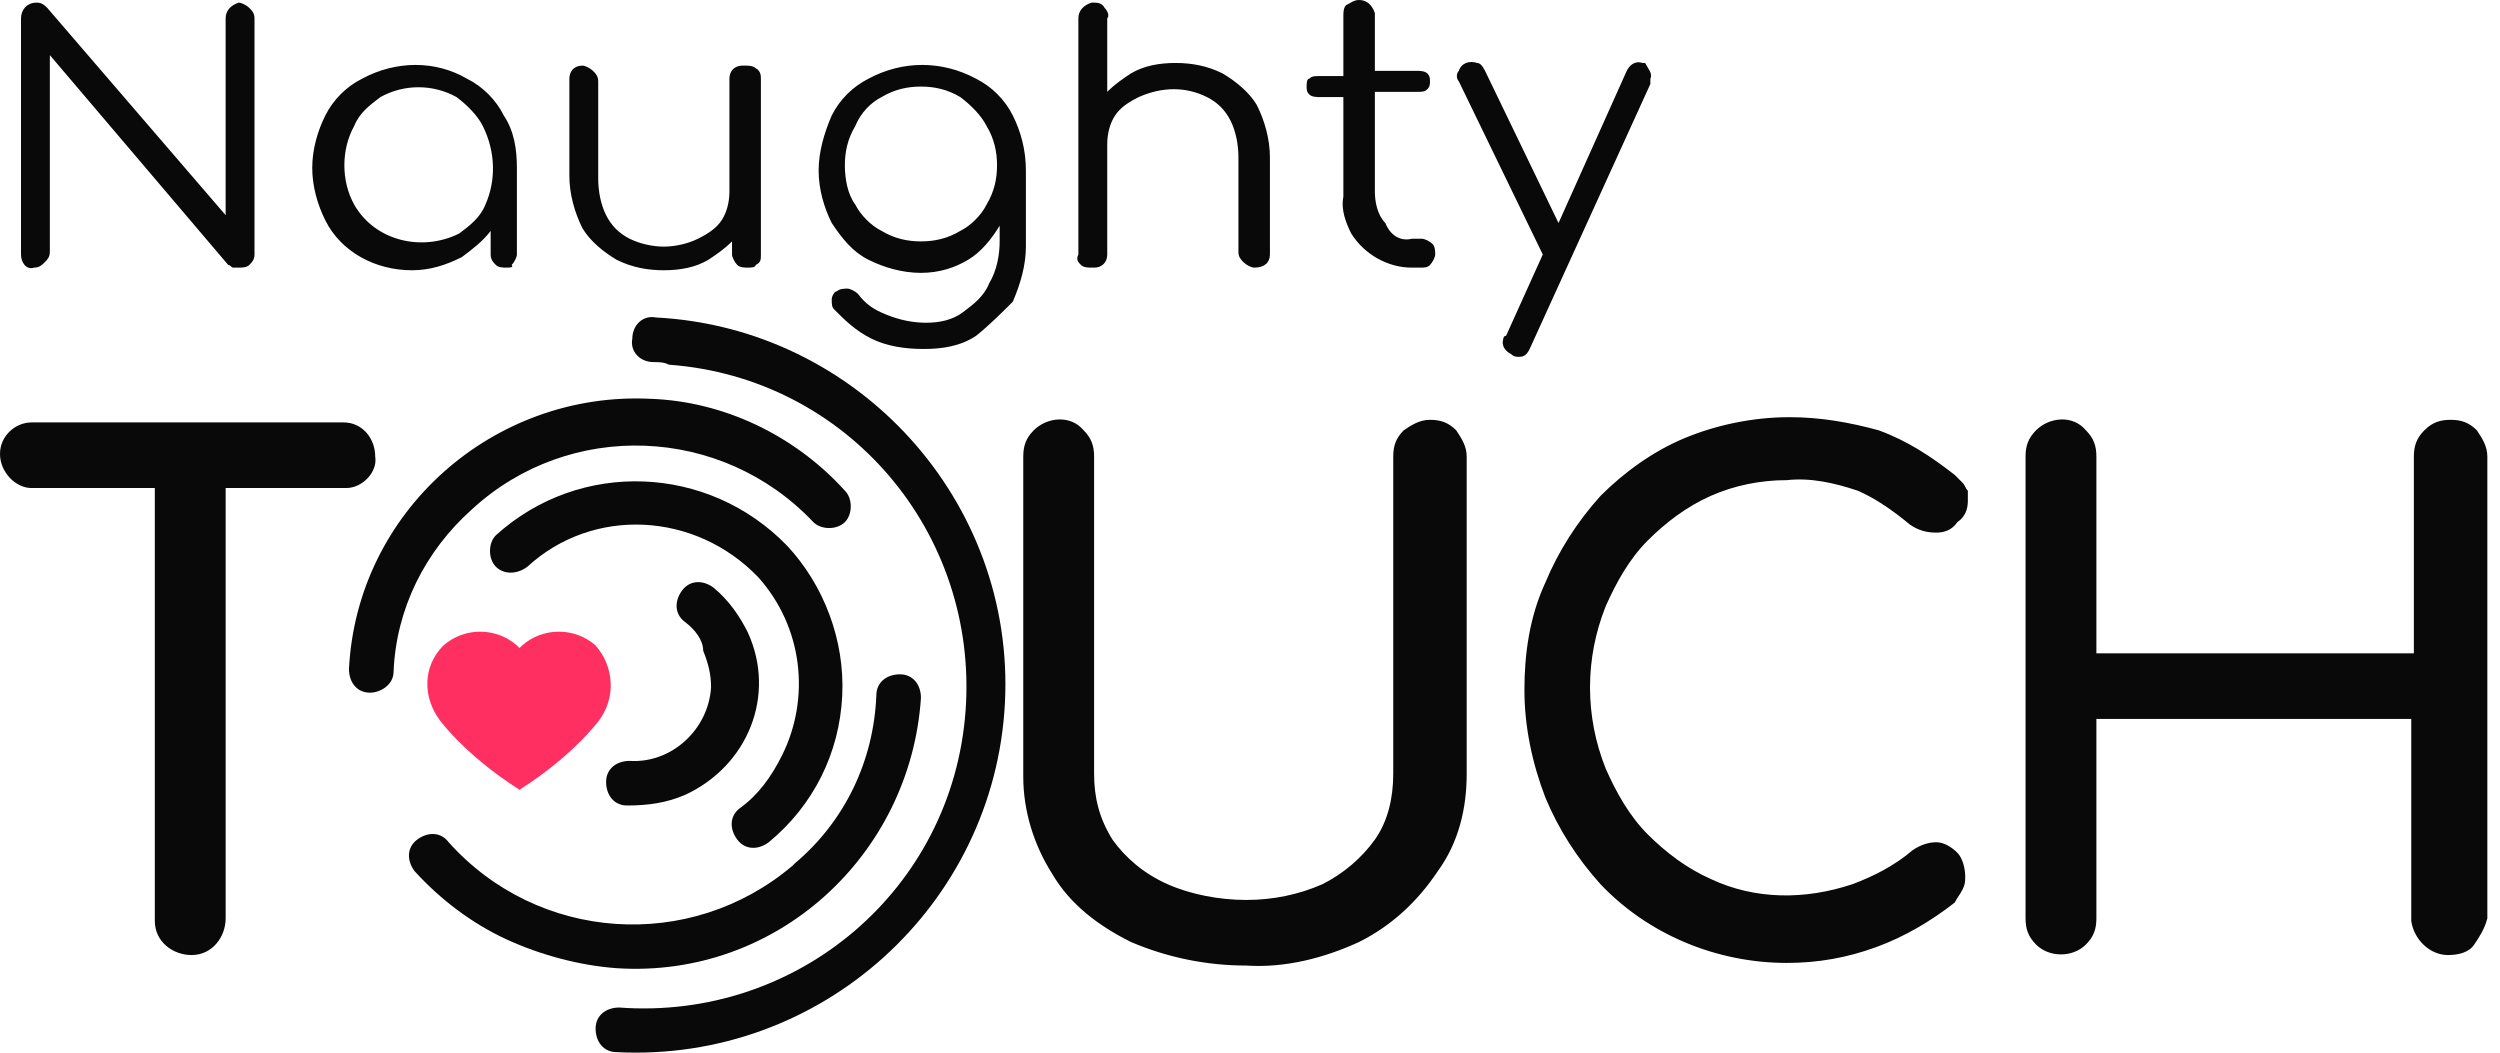<svg width="95" height="40" viewBox="0 0 95 40" fill="none" xmlns="http://www.w3.org/2000/svg">
<path fill-rule="evenodd" clip-rule="evenodd" d="M62.714 3.191L58.127 13.261C58.028 13.46 57.928 13.56 57.728 13.56C57.629 13.56 57.529 13.56 57.429 13.46C57.23 13.36 57.031 13.161 57.13 12.862C57.13 12.862 57.13 12.762 57.23 12.762L58.626 9.671L55.435 3.091C55.336 2.991 55.336 2.792 55.435 2.692C55.535 2.393 55.834 2.293 56.133 2.393C56.233 2.393 56.333 2.493 56.432 2.692L59.224 8.475L61.816 2.692C61.916 2.493 62.115 2.293 62.414 2.393H62.514C62.614 2.592 62.813 2.792 62.714 2.991C62.714 3.091 62.714 3.091 62.714 3.191ZM53.94 10.17H53.641C52.743 10.17 51.846 9.671 51.347 8.874C51.148 8.475 50.949 7.976 51.048 7.478V3.689H50.151C50.051 3.689 49.852 3.689 49.752 3.589C49.652 3.49 49.652 3.39 49.652 3.29C49.652 3.191 49.652 2.991 49.752 2.991C49.852 2.891 49.952 2.891 50.151 2.891H51.048V0.598C51.048 0.499 51.048 0.299 51.148 0.199C51.347 0.1 51.447 0 51.647 0C51.946 0 52.145 0.199 52.245 0.499V2.692H53.84C53.94 2.692 54.139 2.692 54.239 2.792C54.339 2.891 54.339 2.991 54.339 3.091C54.339 3.191 54.339 3.29 54.239 3.39C54.139 3.49 54.039 3.49 53.84 3.49H52.245V7.278C52.245 7.677 52.344 8.176 52.644 8.475C52.843 8.973 53.242 9.173 53.641 9.073H54.039C54.139 9.073 54.339 9.173 54.438 9.272C54.538 9.372 54.538 9.572 54.538 9.671C54.538 9.771 54.438 9.97 54.339 10.07C54.239 10.17 54.139 10.17 53.94 10.17ZM47.658 10.17C47.559 10.17 47.359 10.07 47.26 9.97C47.16 9.871 47.06 9.771 47.06 9.572V5.982C47.06 5.484 46.96 4.985 46.761 4.586C46.562 4.188 46.263 3.888 45.864 3.689C45.066 3.29 44.169 3.29 43.271 3.689C42.873 3.888 42.573 4.088 42.374 4.387C42.175 4.686 42.075 5.085 42.075 5.484V9.671C42.075 9.97 41.876 10.17 41.576 10.17C41.576 10.17 41.576 10.17 41.477 10.17C41.377 10.17 41.178 10.17 41.078 10.07C40.978 9.97 40.879 9.871 40.978 9.671V0.698C40.978 0.399 41.178 0.199 41.477 0.1H41.576C41.676 0.1 41.876 0.1 41.975 0.299C42.075 0.399 42.175 0.598 42.075 0.698V3.49C42.374 3.191 42.673 2.991 42.972 2.792C43.471 2.493 44.069 2.393 44.667 2.393C45.265 2.393 45.864 2.493 46.462 2.792C46.96 3.091 47.459 3.49 47.758 3.988C48.057 4.586 48.257 5.284 48.257 5.982V9.671C48.257 9.97 48.057 10.17 47.658 10.17C47.758 10.17 47.758 10.17 47.658 10.17ZM37.09 12.762C36.492 13.161 35.794 13.261 35.096 13.261C34.398 13.261 33.7 13.161 33.102 12.862C32.503 12.563 32.105 12.164 31.706 11.765C31.606 11.665 31.606 11.566 31.606 11.366C31.606 11.267 31.706 11.067 31.805 11.067C31.905 10.967 32.105 10.967 32.204 10.967C32.304 10.967 32.503 11.067 32.603 11.167C32.902 11.566 33.201 11.765 33.7 11.964C34.198 12.164 34.697 12.264 35.195 12.264C35.694 12.264 36.192 12.164 36.591 11.865C36.99 11.566 37.389 11.267 37.588 10.768C37.887 10.27 37.987 9.671 37.987 9.173V8.575C37.688 9.073 37.289 9.572 36.791 9.871C36.292 10.17 35.694 10.369 34.996 10.369C34.298 10.369 33.6 10.17 33.002 9.871C32.404 9.572 32.005 9.073 31.606 8.475C31.307 7.877 31.108 7.179 31.108 6.481C31.108 5.783 31.307 5.085 31.606 4.387C31.905 3.789 32.404 3.29 33.002 2.991C34.298 2.293 35.794 2.293 37.09 2.991C37.688 3.29 38.187 3.789 38.486 4.387C38.785 4.985 38.984 5.683 38.984 6.481V9.372C38.984 10.07 38.785 10.768 38.486 11.466C38.087 11.865 37.588 12.363 37.09 12.762ZM37.489 4.786C37.289 4.387 36.89 3.988 36.492 3.689C35.993 3.39 35.495 3.29 34.996 3.29C34.497 3.29 33.999 3.39 33.5 3.689C33.102 3.888 32.703 4.287 32.503 4.786C32.204 5.284 32.105 5.783 32.105 6.281C32.105 6.78 32.204 7.378 32.503 7.777C32.703 8.176 33.102 8.575 33.5 8.774C33.999 9.073 34.497 9.173 34.996 9.173C35.495 9.173 35.993 9.073 36.492 8.774C36.89 8.575 37.289 8.176 37.489 7.777C37.788 7.278 37.887 6.78 37.887 6.281C37.887 5.783 37.788 5.284 37.489 4.786ZM28.416 10.17C28.316 10.17 28.116 10.17 28.017 10.07C27.917 9.97 27.817 9.771 27.817 9.671V9.173C27.518 9.472 27.219 9.671 26.92 9.871C26.422 10.17 25.823 10.27 25.225 10.27C24.627 10.27 24.029 10.17 23.43 9.871C22.932 9.572 22.433 9.173 22.134 8.674C21.835 8.076 21.636 7.378 21.636 6.68V2.991C21.636 2.692 21.835 2.493 22.134 2.493C22.234 2.493 22.433 2.592 22.533 2.692C22.633 2.792 22.732 2.891 22.732 3.091V6.78C22.732 7.278 22.832 7.777 23.032 8.176C23.231 8.575 23.53 8.874 23.929 9.073C24.328 9.272 24.826 9.372 25.225 9.372C25.624 9.372 26.122 9.272 26.521 9.073C26.92 8.874 27.219 8.674 27.419 8.375C27.618 8.076 27.718 7.677 27.718 7.278V2.991C27.718 2.692 27.917 2.493 28.216 2.493C28.216 2.493 28.216 2.493 28.316 2.493C28.416 2.493 28.615 2.493 28.715 2.592C28.914 2.692 28.914 2.891 28.914 2.991V9.671C28.914 9.871 28.914 9.97 28.715 10.07C28.715 10.17 28.515 10.17 28.416 10.17ZM19.243 10.17C19.143 10.17 18.944 10.17 18.844 10.07C18.744 9.97 18.645 9.871 18.645 9.671V8.774C18.346 9.173 17.947 9.472 17.548 9.771C16.95 10.07 16.351 10.27 15.653 10.27C14.258 10.27 12.961 9.572 12.363 8.375C12.064 7.777 11.865 7.079 11.865 6.381C11.865 5.683 12.064 4.985 12.363 4.387C12.662 3.789 13.161 3.29 13.759 2.991C15.055 2.293 16.551 2.293 17.747 2.991C18.346 3.29 18.844 3.789 19.143 4.387C19.542 4.985 19.642 5.683 19.642 6.381V9.671C19.642 9.771 19.542 9.97 19.442 10.07C19.542 10.17 19.343 10.17 19.243 10.17ZM18.346 4.786C18.146 4.387 17.747 3.988 17.348 3.689C16.451 3.191 15.354 3.191 14.457 3.689C14.058 3.988 13.659 4.287 13.46 4.786C12.961 5.683 12.961 6.88 13.46 7.777C14.258 9.173 16.052 9.572 17.448 8.874C17.847 8.575 18.246 8.275 18.445 7.777C18.844 6.88 18.844 5.783 18.346 4.786ZM9.073 10.17C8.973 10.17 8.874 10.17 8.874 10.17C8.774 10.17 8.774 10.07 8.674 10.07L1.894 2.094V9.572C1.894 9.771 1.795 9.871 1.695 9.97C1.595 10.07 1.496 10.17 1.296 10.17C0.997 10.27 0.798 9.97 0.798 9.671V0.698C0.798 0.399 0.997 0.1 1.396 0.1C1.595 0.1 1.695 0.199 1.795 0.299L8.574 8.176V0.698C8.574 0.399 8.774 0.199 9.073 0.1C9.173 0.1 9.372 0.199 9.472 0.299C9.572 0.399 9.671 0.499 9.671 0.698V9.671C9.671 9.871 9.572 9.97 9.472 10.07C9.372 10.17 9.173 10.17 9.073 10.17Z" fill="#090909"/>
<path fill-rule="evenodd" clip-rule="evenodd" d="M94.021 35.893C93.821 36.193 93.422 36.292 93.023 36.292C92.326 36.292 91.727 35.694 91.628 34.996V27.319H79.663V34.896C79.663 35.295 79.564 35.594 79.264 35.893C78.766 36.392 77.869 36.392 77.37 35.893C77.071 35.594 76.971 35.295 76.971 34.896V17.349C76.971 16.95 77.071 16.651 77.37 16.351C77.869 15.853 78.766 15.753 79.264 16.351C79.564 16.651 79.663 16.95 79.663 17.349V24.826H91.727V17.349C91.727 16.95 91.827 16.651 92.126 16.351C92.425 16.052 92.724 15.953 93.123 15.953C93.522 15.953 93.821 16.052 94.12 16.351C94.32 16.651 94.519 16.95 94.519 17.349V34.896C94.419 35.295 94.22 35.594 94.021 35.893ZM73.581 20.24C73.183 20.24 72.883 20.14 72.584 19.941C71.986 19.442 71.288 18.944 70.59 18.645C69.693 18.346 68.796 18.146 67.898 18.246C66.901 18.246 65.904 18.445 65.007 18.844C64.109 19.243 63.312 19.841 62.614 20.539C61.916 21.237 61.417 22.134 61.019 23.032C60.221 25.026 60.221 27.219 61.019 29.213C61.417 30.11 61.916 31.008 62.614 31.706C63.312 32.404 64.109 33.002 65.007 33.401C66.702 34.198 68.596 34.198 70.391 33.6C71.188 33.301 71.986 32.902 72.684 32.304C72.983 32.105 73.282 32.005 73.581 32.005C73.88 32.005 74.18 32.204 74.379 32.404C74.578 32.603 74.678 33.002 74.678 33.301C74.678 33.501 74.678 33.6 74.578 33.8C74.479 33.999 74.379 34.099 74.279 34.298C73.382 34.996 72.385 35.594 71.288 35.993C70.191 36.392 69.095 36.591 67.898 36.591C65.206 36.591 62.614 35.495 60.819 33.6C59.922 32.603 59.224 31.506 58.725 30.31C58.227 29.014 57.928 27.618 57.928 26.222C57.928 24.826 58.127 23.43 58.725 22.134C59.224 20.938 59.922 19.841 60.819 18.844C61.717 17.947 62.813 17.149 64.01 16.651C65.206 16.152 66.602 15.853 67.998 15.853C69.194 15.853 70.291 16.052 71.388 16.351C72.485 16.75 73.382 17.349 74.279 18.046C74.379 18.146 74.479 18.246 74.578 18.346C74.678 18.445 74.678 18.545 74.778 18.645C74.778 18.744 74.778 18.944 74.778 19.043C74.778 19.343 74.678 19.642 74.379 19.841C74.18 20.14 73.88 20.24 73.581 20.24ZM51.647 35.794C50.35 36.392 48.855 36.791 47.359 36.691C45.864 36.691 44.368 36.392 42.972 35.794C41.776 35.195 40.679 34.398 39.981 33.201C39.283 32.105 38.884 30.808 38.884 29.512V17.349C38.884 16.95 38.984 16.651 39.283 16.351C39.782 15.853 40.679 15.753 41.178 16.351C41.477 16.651 41.576 16.95 41.576 17.349V29.413C41.576 30.31 41.776 31.108 42.274 31.905C42.773 32.603 43.471 33.201 44.368 33.6C45.266 33.999 46.362 34.198 47.359 34.198C48.356 34.198 49.353 33.999 50.251 33.6C51.048 33.201 51.746 32.603 52.245 31.905C52.743 31.207 52.943 30.31 52.943 29.413V17.349C52.943 16.95 53.042 16.651 53.342 16.351C53.641 16.152 53.94 15.953 54.339 15.953C54.737 15.953 55.036 16.052 55.336 16.351C55.535 16.651 55.734 16.95 55.734 17.349V29.413C55.734 30.709 55.435 32.005 54.638 33.102C53.84 34.298 52.843 35.195 51.647 35.794ZM13.161 18.545H8.575V34.896C8.575 35.594 8.076 36.292 7.278 36.292C6.58 36.292 5.883 35.794 5.883 34.996V34.896V18.545H1.196C0.598 18.545 0 17.947 0 17.249C0 16.551 0.598 16.052 1.196 16.052H13.061C13.759 16.052 14.258 16.651 14.258 17.349C14.357 17.947 13.759 18.545 13.161 18.545Z" fill="#090909"/>
<path fill-rule="evenodd" clip-rule="evenodd" d="M24.826 13.759C24.328 13.759 23.929 13.36 24.029 12.862C24.029 12.363 24.427 11.964 24.926 12.064C32.603 12.463 38.585 19.043 38.187 26.721C37.788 34.398 31.207 40.38 23.43 39.981C22.932 39.981 22.633 39.582 22.633 39.084C22.633 38.585 23.032 38.286 23.53 38.286C30.31 38.785 36.192 33.8 36.691 27.02C37.189 20.24 32.204 14.357 25.424 13.859C25.225 13.759 25.026 13.759 24.826 13.759ZM26.023 23.63C25.624 23.331 25.624 22.832 25.923 22.433C26.222 22.035 26.721 22.035 27.119 22.334C27.718 22.832 28.116 23.43 28.416 24.029C29.512 26.422 28.416 29.113 26.023 30.21C25.325 30.509 24.627 30.609 23.829 30.609C23.331 30.609 23.032 30.21 23.032 29.712C23.032 29.213 23.43 28.914 23.929 28.914C25.524 29.014 26.92 27.718 27.02 26.122C27.02 25.624 26.92 25.225 26.721 24.727C26.721 24.328 26.421 23.929 26.023 23.63ZM20.04 21.536C19.642 21.835 19.143 21.835 18.844 21.536C18.545 21.237 18.545 20.639 18.844 20.34C22.035 17.448 26.92 17.648 29.911 20.738C31.307 22.234 32.105 24.328 32.005 26.422C31.905 28.615 30.908 30.609 29.213 32.005C28.814 32.304 28.316 32.304 28.017 31.905C27.718 31.506 27.718 31.008 28.116 30.709C28.814 30.21 29.313 29.512 29.712 28.715C30.808 26.521 30.509 23.829 28.814 21.935C26.421 19.442 22.533 19.243 20.04 21.536ZM33.301 26.422C33.301 25.923 33.7 25.624 34.198 25.624C34.697 25.624 34.996 26.023 34.996 26.521C34.597 32.503 29.512 37.19 23.43 36.791C22.035 36.691 20.539 36.292 19.243 35.694C17.947 35.096 16.75 34.198 15.753 33.102C15.454 32.703 15.454 32.204 15.853 31.905C16.252 31.606 16.75 31.606 17.049 32.005C20.439 35.794 26.222 36.192 30.11 32.902C30.11 32.902 30.11 32.902 30.21 32.803C32.105 31.207 33.201 28.914 33.301 26.422ZM14.956 25.524C14.956 26.023 14.457 26.322 14.058 26.322C13.56 26.322 13.261 25.923 13.261 25.424C13.56 19.442 18.744 14.856 24.727 15.155C27.518 15.255 30.21 16.551 32.105 18.645C32.404 18.944 32.404 19.542 32.105 19.841C31.805 20.14 31.207 20.14 30.908 19.841C27.419 16.152 21.636 15.953 17.947 19.343C16.152 20.938 15.055 23.131 14.956 25.524Z" fill="#090909"/>
<path fill-rule="evenodd" clip-rule="evenodd" d="M22.633 24.527C21.835 23.829 20.639 23.829 19.841 24.527L19.741 24.627L19.642 24.527C18.844 23.829 17.648 23.829 16.85 24.527C16.052 25.325 16.052 26.521 16.75 27.419C17.548 28.416 18.645 29.313 19.741 30.011C20.838 29.313 21.935 28.416 22.732 27.419C23.43 26.521 23.331 25.325 22.633 24.527Z" fill="#FF2F61"/>
</svg>
